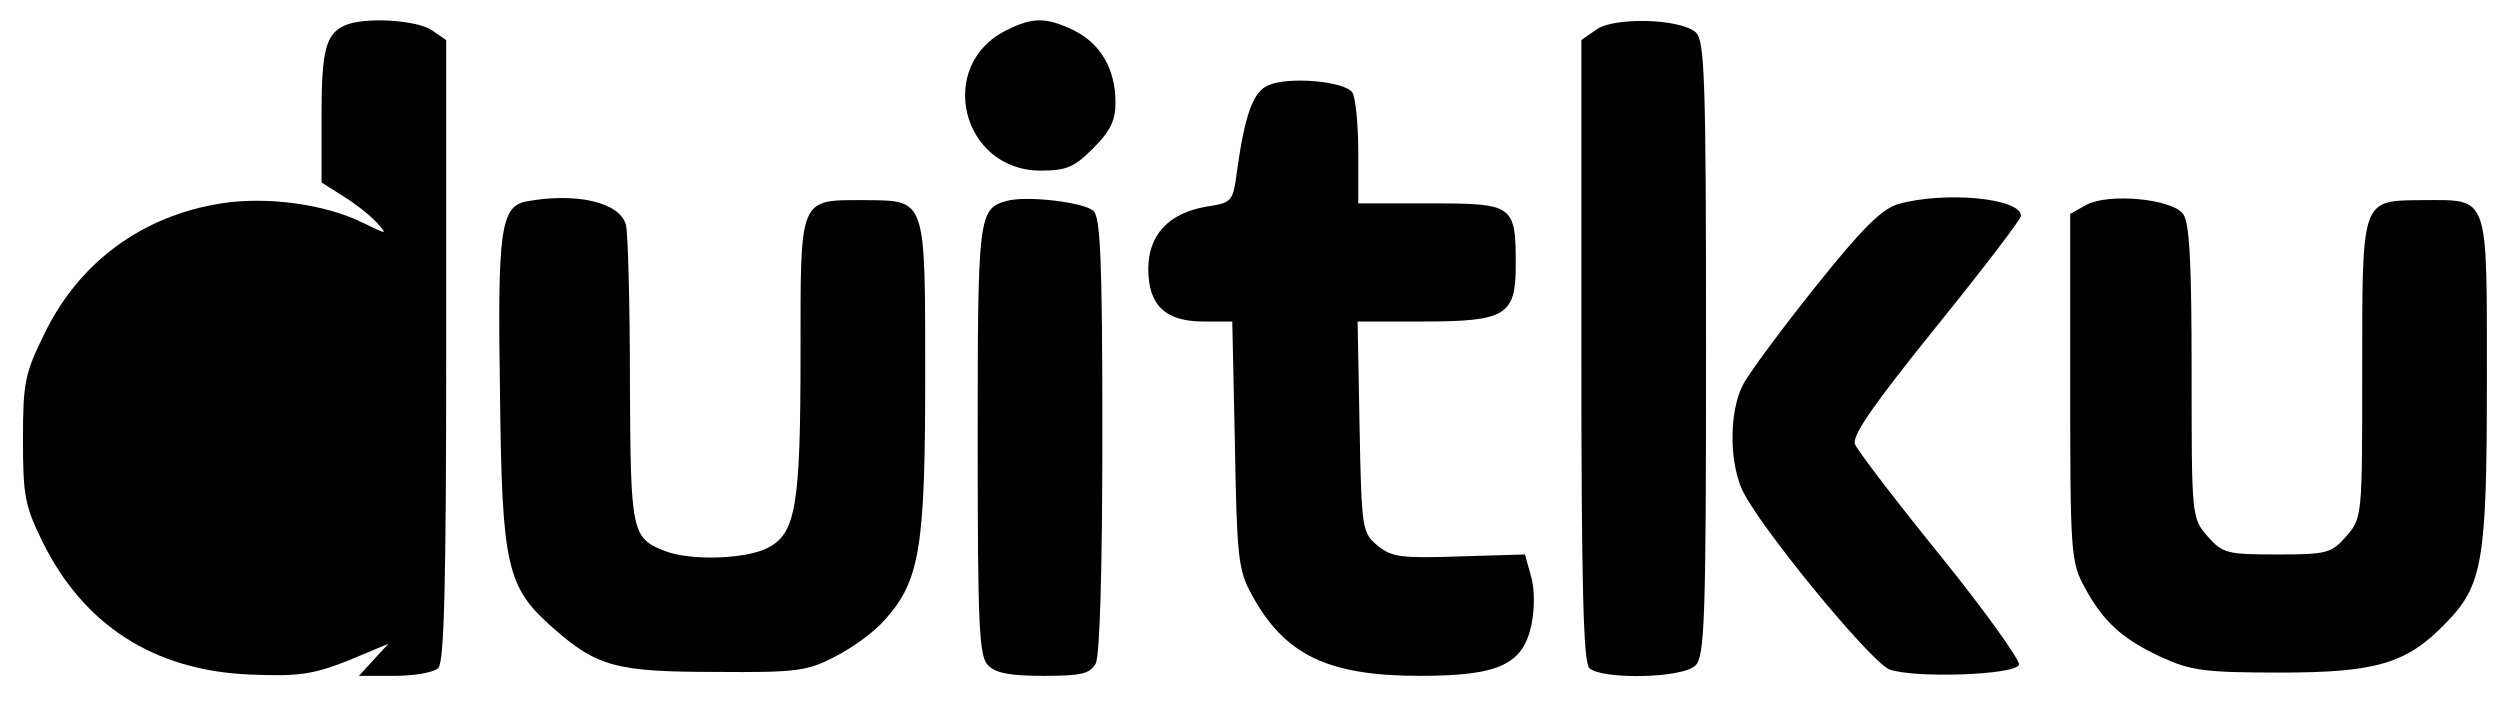 <?xml version="1.0" standalone="no"?>
<!DOCTYPE svg PUBLIC "-//W3C//DTD SVG 20010904//EN"
 "http://www.w3.org/TR/2001/REC-SVG-20010904/DTD/svg10.dtd">
<svg version="1.0" xmlns="http://www.w3.org/2000/svg"
 width="381pt" height="107pt" viewBox="0 0 381 107"
 preserveAspectRatio="xMidYMid meet">
<g transform="translate(0,107) scale(0.1,-0.1)"
fill="#000000" stroke="none">
<path d="M530 1033 c-33 -12 -40 -36 -40 -139 l0 -102 33 -21 c18 -11 41 -29
51 -40 17 -19 17 -19 -22 0 -57 28 -146 40 -215 29 -120 -19 -216 -89 -269
-198 -30 -61 -33 -74 -33 -162 0 -85 3 -101 29 -154 63 -129 171 -198 317
-204 74 -3 95 0 149 21 l62 26 -23 -25 -22 -24 54 0 c30 0 60 5 67 12 9 9 12
130 12 484 l0 473 -22 15 c-22 15 -96 20 -128 9z"/>
<path d="M1534 1024 c-108 -53 -69 -214 52 -214 39 0 51 5 80 34 26 26 34 42
34 70 0 51 -23 90 -64 110 -42 20 -62 20 -102 0z"/>
<path d="M2433 1025 l-23 -16 0 -473 c0 -354 3 -475 12 -484 18 -18 143 -16
162 4 14 14 16 71 16 483 0 415 -2 470 -16 482 -25 21 -125 23 -151 4z"/>
<path d="M1933 940 c-23 -9 -36 -45 -48 -132 -6 -45 -7 -47 -47 -53 -57 -10
-88 -43 -88 -95 0 -55 26 -80 84 -80 l44 0 4 -187 c3 -170 5 -192 25 -228 50
-93 116 -125 257 -125 120 0 157 17 170 78 5 25 5 55 -1 75 l-9 32 -100 -3
c-88 -3 -103 -1 -124 16 -24 20 -25 24 -28 181 l-3 161 98 0 c128 0 143 9 143
86 0 92 -3 94 -130 94 l-110 0 0 78 c0 42 -4 83 -9 91 -11 17 -97 25 -128 11z"/>
<path d="M802 763 c-39 -8 -44 -43 -40 -293 3 -265 10 -295 82 -358 66 -58 96
-66 246 -66 122 -1 140 1 182 23 26 13 61 38 77 57 53 59 61 111 61 369 0 276
2 269 -92 270 -101 0 -98 7 -98 -234 0 -232 -7 -274 -50 -296 -33 -17 -116
-20 -156 -5 -52 20 -53 29 -54 260 0 118 -3 225 -6 237 -9 35 -76 50 -152 36z"/>
<path d="M1535 764 c-44 -12 -45 -21 -45 -365 0 -284 2 -330 16 -343 11 -12
35 -16 84 -16 58 0 71 3 80 19 6 13 10 141 10 349 0 270 -3 332 -14 341 -16
13 -101 23 -131 15z"/>
<path d="M2893 759 c-25 -7 -56 -38 -127 -127 -51 -64 -101 -131 -110 -149
-20 -39 -21 -112 -2 -157 21 -51 195 -263 225 -276 36 -14 193 -9 198 7 2 6
-51 81 -119 165 -68 84 -127 161 -131 171 -5 13 28 60 123 178 72 89 130 165
130 170 0 27 -116 38 -187 18z"/>
<path d="M3180 758 l-25 -14 0 -264 c0 -252 1 -267 22 -305 28 -52 57 -79 118
-107 44 -20 65 -23 180 -23 147 0 193 14 252 75 57 58 63 95 63 371 0 287 4
274 -98 274 -94 -1 -92 5 -92 -261 0 -221 0 -223 -24 -251 -23 -26 -29 -28
-106 -28 -77 0 -83 2 -106 28 -24 28 -24 30 -24 251 0 164 -3 227 -13 240 -17
23 -113 32 -147 14z"/>
</g>
</svg>
